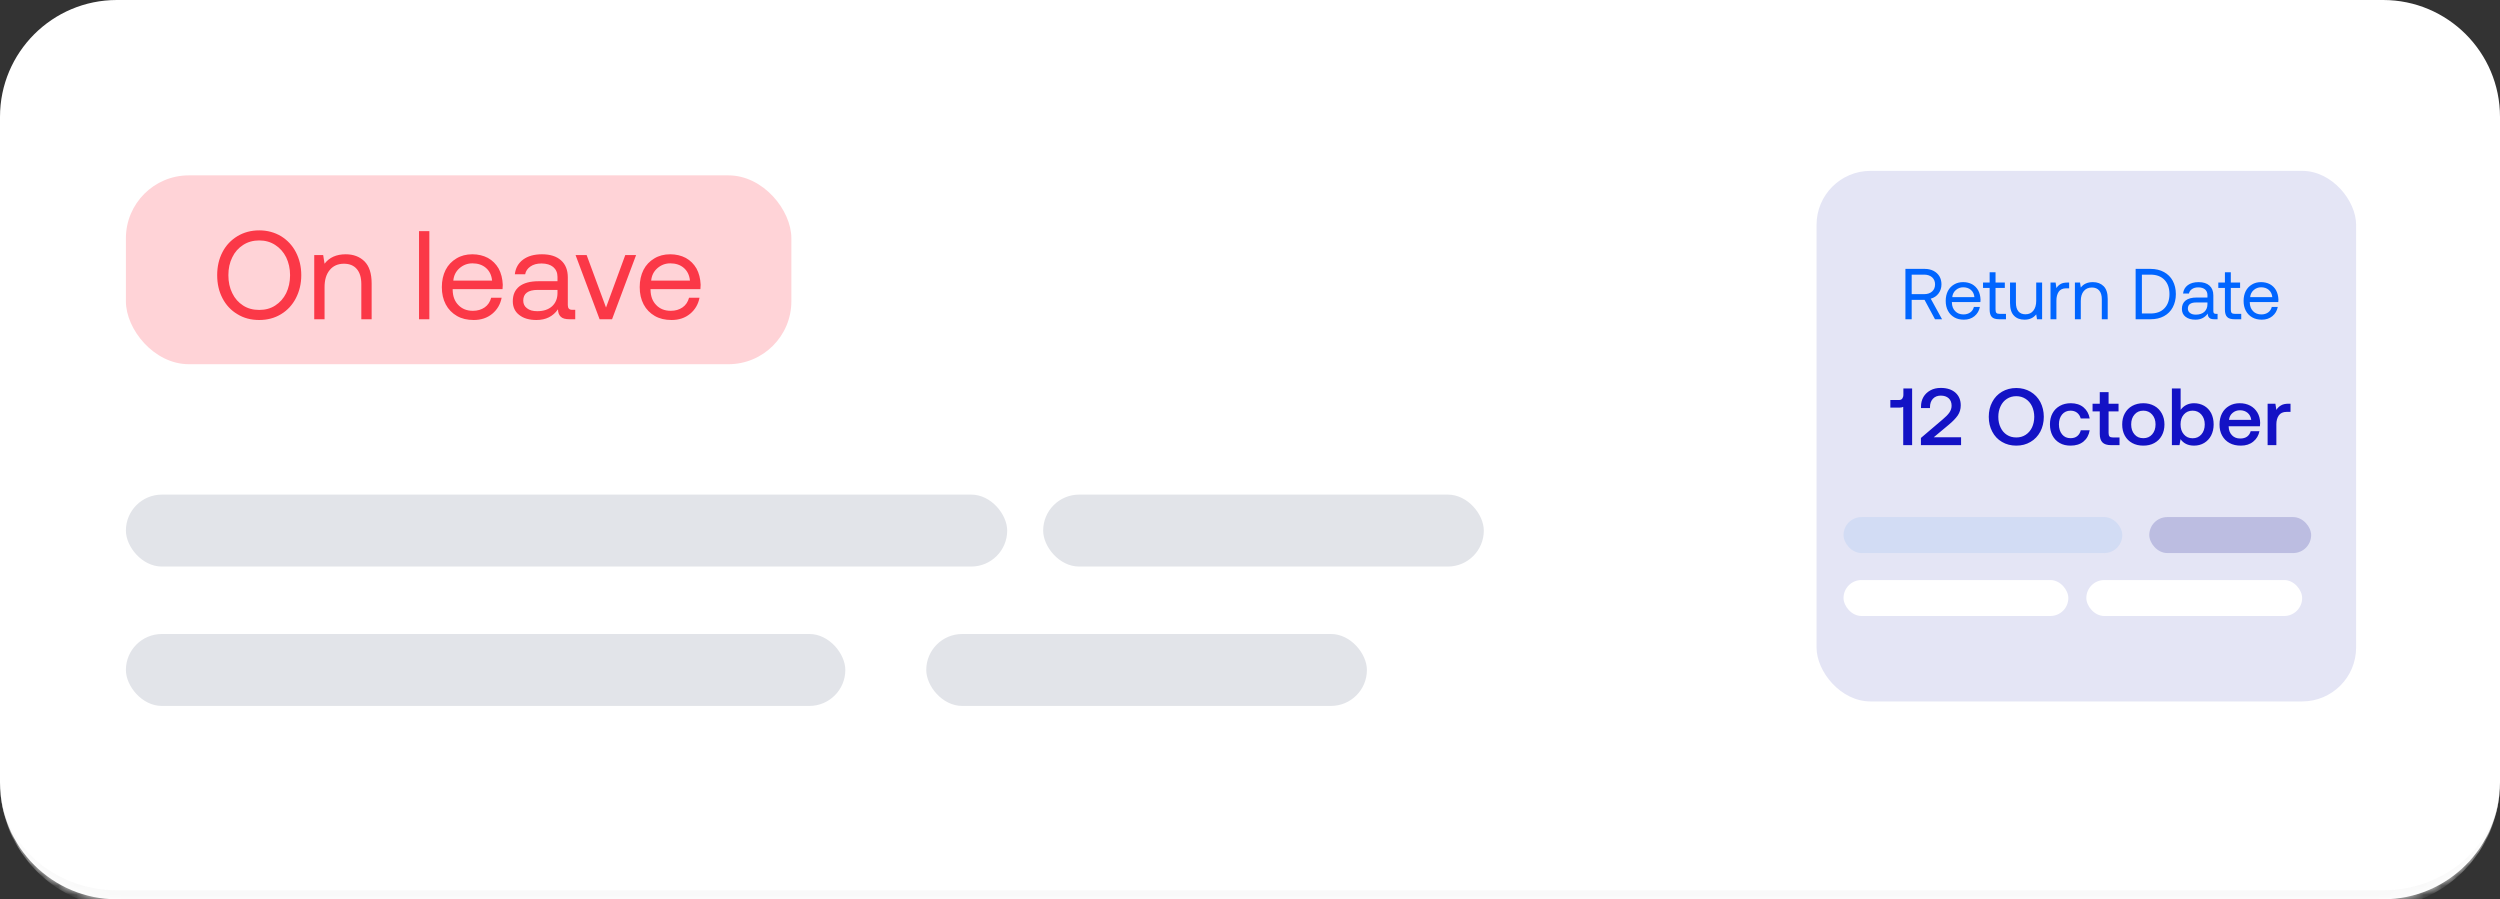 <svg width="278" height="100" viewBox="0 0 278 100" fill="none" xmlns="http://www.w3.org/2000/svg">
<rect x="0" y="0" width="278" height="100" fill="#333333" stroke="none"/>
<mask id="path-1-inside-1_254_26230" fill="white">
<path d="M0 13C0 5.82 5.82 0 13 0H265C272.18 0 278 5.82 278 13V87C278 94.18 272.18 100 265 100H13C5.82 100 0 94.18 0 87V13Z"/>
</mask>
<path d="M0 13C0 5.82 5.82 0 13 0H265C272.18 0 278 5.82 278 13V87C278 94.18 272.18 100 265 100H13C5.82 100 0 94.18 0 87V13Z" fill="white"/>
<path d="M0 0H278H0ZM278 87C278 94.732 271.732 101 264 101H14C6.268 101 0 94.732 0 87C0 93.627 5.82 99 13 99H265C272.18 99 278 93.627 278 87ZM0 100V0V100ZM278 0V100V0Z" fill="#F9F9F9" mask="url(#path-1-inside-1_254_26230)"/>
<rect x="14" y="19.5" width="74" height="21" rx="7" fill="#FFD3D7"/>
<path d="M32.9 33.162C32.508 33.918 31.948 34.52 31.248 34.94C30.534 35.374 29.722 35.584 28.826 35.584C27.916 35.584 27.104 35.374 26.404 34.94C25.69 34.52 25.13 33.918 24.738 33.162C24.346 32.406 24.15 31.552 24.15 30.6C24.15 29.648 24.346 28.794 24.738 28.038C25.13 27.282 25.69 26.694 26.404 26.26C27.104 25.84 27.916 25.616 28.826 25.616C29.722 25.616 30.534 25.84 31.248 26.26C31.948 26.694 32.508 27.282 32.9 28.038C33.292 28.794 33.502 29.648 33.502 30.6C33.502 31.552 33.292 32.406 32.9 33.162ZM25.83 32.602C26.11 33.19 26.516 33.638 27.034 33.974C27.552 34.31 28.154 34.464 28.826 34.464C29.498 34.464 30.086 34.31 30.604 33.974C31.122 33.638 31.528 33.19 31.822 32.602C32.102 32.014 32.256 31.356 32.256 30.6C32.256 29.858 32.102 29.2 31.822 28.612C31.528 28.024 31.122 27.576 30.604 27.24C30.086 26.904 29.498 26.736 28.826 26.736C28.154 26.736 27.552 26.904 27.034 27.24C26.516 27.576 26.11 28.024 25.83 28.612C25.536 29.2 25.396 29.858 25.396 30.6C25.396 31.356 25.536 32.014 25.83 32.602ZM40.529 29.06C41.061 29.592 41.327 30.404 41.327 31.524V35.5H40.179V31.594C40.179 30.866 40.011 30.306 39.675 29.914C39.339 29.522 38.863 29.326 38.247 29.326C37.575 29.326 37.043 29.564 36.665 30.026C36.273 30.502 36.091 31.132 36.091 31.93V35.5H34.943V28.36H35.937L36.091 29.326C36.623 28.626 37.407 28.276 38.443 28.276C39.311 28.276 39.997 28.542 40.529 29.06ZM46.595 25.7H47.743V35.5H46.595V25.7ZM49.553 30.012C49.833 29.466 50.239 29.046 50.757 28.738C51.261 28.43 51.849 28.276 52.521 28.276C53.165 28.276 53.753 28.416 54.257 28.682C54.761 28.962 55.153 29.354 55.447 29.858C55.727 30.376 55.881 30.978 55.909 31.664C55.909 31.776 55.895 31.93 55.881 32.154H50.337V32.252C50.351 32.952 50.561 33.512 50.981 33.932C51.387 34.352 51.919 34.562 52.591 34.562C53.095 34.562 53.529 34.436 53.893 34.184C54.257 33.932 54.495 33.568 54.621 33.106H55.783C55.643 33.834 55.293 34.436 54.733 34.898C54.173 35.36 53.487 35.584 52.675 35.584C51.961 35.584 51.345 35.444 50.813 35.136C50.281 34.828 49.861 34.408 49.567 33.848C49.273 33.288 49.133 32.658 49.133 31.93C49.133 31.202 49.273 30.572 49.553 30.012ZM54.719 31.202C54.663 30.6 54.425 30.124 54.033 29.788C53.641 29.452 53.137 29.284 52.535 29.284C51.989 29.284 51.513 29.466 51.107 29.816C50.687 30.18 50.463 30.642 50.407 31.202H54.719ZM63.967 34.45V35.5H63.337C62.875 35.5 62.553 35.416 62.357 35.22C62.161 35.038 62.049 34.758 62.049 34.394C61.489 35.192 60.691 35.584 59.655 35.584C58.857 35.584 58.213 35.402 57.737 35.024C57.261 34.66 57.023 34.142 57.023 33.498C57.023 32.784 57.261 32.238 57.751 31.846C58.241 31.468 58.955 31.272 59.893 31.272H61.993V30.782C61.993 30.32 61.825 29.956 61.517 29.69C61.209 29.438 60.775 29.298 60.215 29.298C59.711 29.298 59.305 29.41 58.983 29.634C58.661 29.858 58.465 30.138 58.395 30.502H57.247C57.331 29.802 57.639 29.256 58.171 28.864C58.703 28.472 59.403 28.276 60.271 28.276C61.181 28.276 61.881 28.5 62.385 28.948C62.889 29.396 63.141 30.026 63.141 30.852V33.932C63.141 34.282 63.295 34.45 63.617 34.45H63.967ZM61.993 32.238H59.781C58.717 32.238 58.185 32.644 58.185 33.428C58.185 33.792 58.325 34.072 58.605 34.282C58.885 34.506 59.263 34.604 59.739 34.604C60.439 34.604 60.985 34.422 61.391 34.058C61.783 33.694 61.993 33.204 61.993 32.588V32.238ZM64.001 28.36H65.233L67.389 34.198L69.531 28.36H70.735L68.061 35.5H66.675L64.001 28.36ZM71.556 30.012C71.836 29.466 72.242 29.046 72.76 28.738C73.264 28.43 73.852 28.276 74.524 28.276C75.168 28.276 75.756 28.416 76.26 28.682C76.764 28.962 77.156 29.354 77.45 29.858C77.73 30.376 77.884 30.978 77.912 31.664C77.912 31.776 77.898 31.93 77.884 32.154H72.34V32.252C72.354 32.952 72.564 33.512 72.984 33.932C73.39 34.352 73.922 34.562 74.594 34.562C75.098 34.562 75.532 34.436 75.896 34.184C76.26 33.932 76.498 33.568 76.624 33.106H77.786C77.646 33.834 77.296 34.436 76.736 34.898C76.176 35.36 75.49 35.584 74.678 35.584C73.964 35.584 73.348 35.444 72.816 35.136C72.284 34.828 71.864 34.408 71.57 33.848C71.276 33.288 71.136 32.658 71.136 31.93C71.136 31.202 71.276 30.572 71.556 30.012ZM76.722 31.202C76.666 30.6 76.428 30.124 76.036 29.788C75.644 29.452 75.14 29.284 74.538 29.284C73.992 29.284 73.516 29.466 73.11 29.816C72.69 30.18 72.466 30.642 72.41 31.202H76.722Z" fill="#FB3847"/>
<rect x="14" y="55" width="98" height="8" rx="4" fill="#E2E4E9"/>
<rect x="116" y="55" width="49" height="8" rx="4" fill="#E2E4E9"/>
<rect x="14" y="70.5" width="80" height="8" rx="4" fill="#E2E4E9"/>
<rect x="103" y="70.5" width="49" height="8" rx="4" fill="#E2E4E9"/>
<rect x="202" y="19" width="60" height="59" rx="6" fill="#E4E5F5"/>
<path d="M214.027 29.9C214.395 29.9 214.715 29.972 215.003 30.116C215.283 30.26 215.499 30.46 215.659 30.716C215.811 30.972 215.891 31.276 215.891 31.62C215.891 32.012 215.779 32.348 215.563 32.636C215.347 32.924 215.059 33.116 214.699 33.212L215.955 35.5H215.171L214.011 33.348H212.579V35.5H211.883V29.9H214.027ZM212.579 32.708H213.971C214.339 32.708 214.627 32.612 214.851 32.412C215.067 32.22 215.179 31.956 215.179 31.62C215.179 31.3 215.067 31.036 214.851 30.836C214.627 30.644 214.339 30.54 213.979 30.54H212.579V32.708ZM216.603 32.364C216.763 32.052 216.995 31.812 217.291 31.636C217.579 31.46 217.915 31.372 218.299 31.372C218.667 31.372 219.003 31.452 219.291 31.604C219.579 31.764 219.803 31.988 219.971 32.276C220.131 32.572 220.219 32.916 220.235 33.308C220.235 33.372 220.227 33.46 220.219 33.588H217.051V33.644C217.059 34.044 217.179 34.364 217.419 34.604C217.651 34.844 217.955 34.964 218.339 34.964C218.627 34.964 218.875 34.892 219.083 34.748C219.291 34.604 219.427 34.396 219.499 34.132H220.163C220.083 34.548 219.883 34.892 219.563 35.156C219.243 35.42 218.851 35.548 218.387 35.548C217.979 35.548 217.627 35.468 217.323 35.292C217.019 35.116 216.779 34.876 216.611 34.556C216.443 34.236 216.363 33.876 216.363 33.46C216.363 33.044 216.443 32.684 216.603 32.364ZM219.555 33.044C219.523 32.7 219.387 32.428 219.163 32.236C218.939 32.044 218.651 31.948 218.307 31.948C217.995 31.948 217.723 32.052 217.491 32.252C217.251 32.46 217.123 32.724 217.091 33.044H219.555ZM221.248 32.02H220.512V31.42H221.248V30.276H221.904V31.42H222.936V32.02H221.904V34.428C221.904 34.604 221.936 34.724 222 34.796C222.064 34.868 222.184 34.9 222.352 34.9H223.064V35.5H222.312C221.928 35.5 221.648 35.42 221.488 35.244C221.328 35.076 221.248 34.804 221.248 34.436V32.02ZM227.083 31.42V35.5H226.515L226.427 34.956C226.115 35.356 225.683 35.548 225.123 35.548C224.635 35.548 224.243 35.404 223.955 35.1C223.659 34.804 223.515 34.332 223.515 33.692V31.42H224.171V33.652C224.171 34.076 224.259 34.396 224.443 34.62C224.627 34.844 224.891 34.948 225.235 34.948C225.603 34.948 225.899 34.82 226.107 34.548C226.315 34.284 226.427 33.924 226.427 33.46V31.42H227.083ZM230.089 31.42V32.06H229.761C229.369 32.06 229.089 32.196 228.921 32.452C228.753 32.716 228.673 33.036 228.673 33.42V35.5H228.017V31.42H228.585L228.673 32.036C228.785 31.852 228.937 31.7 229.129 31.588C229.313 31.476 229.569 31.42 229.905 31.42H230.089ZM233.921 31.82C234.225 32.124 234.377 32.588 234.377 33.228V35.5H233.721V33.268C233.721 32.852 233.625 32.532 233.433 32.308C233.241 32.084 232.969 31.972 232.617 31.972C232.233 31.972 231.929 32.108 231.713 32.372C231.489 32.644 231.385 33.004 231.385 33.46V35.5H230.729V31.42H231.297L231.385 31.972C231.689 31.572 232.137 31.372 232.729 31.372C233.225 31.372 233.617 31.524 233.921 31.82ZM237.483 29.9H239.139C239.715 29.9 240.211 30.02 240.635 30.252C241.059 30.484 241.387 30.812 241.611 31.228C241.835 31.652 241.955 32.14 241.955 32.7C241.955 33.26 241.835 33.748 241.611 34.172C241.387 34.596 241.059 34.924 240.635 35.156C240.211 35.388 239.715 35.5 239.139 35.5H237.483V29.9ZM239.139 34.86C239.803 34.86 240.323 34.668 240.691 34.276C241.059 33.892 241.243 33.364 241.243 32.7C241.243 32.036 241.059 31.508 240.691 31.124C240.323 30.74 239.811 30.54 239.139 30.54H238.179V34.86H239.139ZM246.595 34.9V35.5H246.235C245.971 35.5 245.787 35.452 245.675 35.34C245.563 35.236 245.499 35.076 245.499 34.868C245.179 35.324 244.723 35.548 244.131 35.548C243.675 35.548 243.307 35.444 243.035 35.228C242.763 35.02 242.627 34.724 242.627 34.356C242.627 33.948 242.763 33.636 243.043 33.412C243.323 33.196 243.731 33.084 244.267 33.084H245.467V32.804C245.467 32.54 245.371 32.332 245.195 32.18C245.019 32.036 244.771 31.956 244.451 31.956C244.163 31.956 243.931 32.02 243.747 32.148C243.563 32.276 243.451 32.436 243.411 32.644H242.755C242.803 32.244 242.979 31.932 243.283 31.708C243.587 31.484 243.987 31.372 244.483 31.372C245.003 31.372 245.403 31.5 245.691 31.756C245.979 32.012 246.123 32.372 246.123 32.844V34.604C246.123 34.804 246.211 34.9 246.395 34.9H246.595ZM245.467 33.636H244.203C243.595 33.636 243.291 33.868 243.291 34.316C243.291 34.524 243.371 34.684 243.531 34.804C243.691 34.932 243.907 34.988 244.179 34.988C244.579 34.988 244.891 34.884 245.123 34.676C245.347 34.468 245.467 34.188 245.467 33.836V33.636ZM247.411 32.02H246.675V31.42H247.411V30.276H248.067V31.42H249.099V32.02H248.067V34.428C248.067 34.604 248.099 34.724 248.163 34.796C248.227 34.868 248.347 34.9 248.515 34.9H249.227V35.5H248.475C248.091 35.5 247.811 35.42 247.651 35.244C247.491 35.076 247.411 34.804 247.411 34.436V32.02ZM249.728 32.364C249.888 32.052 250.12 31.812 250.416 31.636C250.704 31.46 251.04 31.372 251.424 31.372C251.792 31.372 252.128 31.452 252.416 31.604C252.704 31.764 252.928 31.988 253.096 32.276C253.256 32.572 253.344 32.916 253.36 33.308C253.36 33.372 253.352 33.46 253.344 33.588H250.176V33.644C250.184 34.044 250.304 34.364 250.544 34.604C250.776 34.844 251.08 34.964 251.464 34.964C251.752 34.964 252 34.892 252.208 34.748C252.416 34.604 252.552 34.396 252.624 34.132H253.288C253.208 34.548 253.008 34.892 252.688 35.156C252.368 35.42 251.976 35.548 251.512 35.548C251.104 35.548 250.752 35.468 250.448 35.292C250.144 35.116 249.904 34.876 249.736 34.556C249.568 34.236 249.488 33.876 249.488 33.46C249.488 33.044 249.568 32.684 249.728 32.364ZM252.68 33.044C252.648 32.7 252.512 32.428 252.288 32.236C252.064 32.044 251.776 31.948 251.432 31.948C251.12 31.948 250.848 32.052 250.616 32.252C250.376 32.46 250.248 32.724 250.216 33.044H252.68Z" fill="#0065FF"/>
<path d="M212.628 43.2V49.5H211.638V45.243C211.548 45.297 211.413 45.324 211.242 45.324H210.207V44.478H211.197C211.341 44.478 211.458 44.424 211.539 44.316C211.611 44.208 211.656 44.073 211.656 43.893V43.2H212.628ZM216.028 46.638C216.352 46.368 216.604 46.116 216.766 45.882C216.928 45.648 217.018 45.396 217.018 45.117C217.018 44.766 216.91 44.487 216.694 44.289C216.478 44.091 216.181 43.992 215.812 43.992C215.452 43.992 215.155 44.109 214.939 44.343C214.723 44.577 214.615 44.883 214.615 45.261V45.378H213.616V45.207C213.616 44.811 213.706 44.46 213.886 44.145C214.066 43.839 214.327 43.587 214.66 43.407C214.984 43.227 215.371 43.137 215.812 43.137C216.514 43.137 217.054 43.317 217.45 43.668C217.837 44.019 218.035 44.487 218.035 45.072C218.035 45.504 217.918 45.873 217.702 46.197C217.477 46.521 217.144 46.863 216.703 47.232L215.029 48.627H218.071V49.5H213.607V48.699L216.028 46.638ZM226.884 47.997C226.623 48.483 226.263 48.87 225.795 49.14C225.327 49.419 224.805 49.554 224.211 49.554C223.617 49.554 223.086 49.419 222.618 49.14C222.15 48.87 221.79 48.483 221.538 47.997C221.277 47.511 221.151 46.962 221.151 46.35C221.151 45.738 221.277 45.189 221.538 44.703C221.79 44.217 222.15 43.839 222.618 43.56C223.086 43.29 223.617 43.146 224.211 43.146C224.805 43.146 225.327 43.29 225.795 43.56C226.263 43.839 226.623 44.217 226.884 44.703C227.136 45.189 227.271 45.738 227.271 46.35C227.271 46.962 227.136 47.511 226.884 47.997ZM222.465 47.538C222.627 47.889 222.861 48.159 223.167 48.357C223.473 48.555 223.815 48.645 224.211 48.645C224.598 48.645 224.94 48.555 225.246 48.357C225.552 48.159 225.786 47.889 225.957 47.538C226.119 47.187 226.209 46.791 226.209 46.35C226.209 45.918 226.119 45.522 225.957 45.171C225.786 44.82 225.552 44.55 225.246 44.352C224.94 44.154 224.598 44.055 224.211 44.055C223.815 44.055 223.473 44.154 223.167 44.352C222.861 44.55 222.627 44.82 222.465 45.171C222.294 45.522 222.213 45.918 222.213 46.35C222.213 46.791 222.294 47.187 222.465 47.538ZM231.68 49.104C231.302 49.41 230.825 49.554 230.249 49.554C229.79 49.554 229.385 49.464 229.043 49.266C228.692 49.068 228.422 48.789 228.233 48.429C228.044 48.069 227.954 47.655 227.954 47.187C227.954 46.719 228.044 46.314 228.242 45.954C228.431 45.603 228.701 45.333 229.052 45.135C229.403 44.937 229.808 44.838 230.276 44.838C230.852 44.838 231.32 44.991 231.689 45.297C232.049 45.603 232.283 46.008 232.373 46.53H231.374C231.302 46.269 231.176 46.062 230.978 45.9C230.78 45.747 230.537 45.666 230.249 45.666C229.853 45.666 229.538 45.81 229.304 46.089C229.07 46.377 228.953 46.737 228.953 47.187C228.953 47.646 229.07 48.015 229.304 48.303C229.538 48.591 229.853 48.726 230.249 48.726C230.546 48.726 230.798 48.654 230.996 48.492C231.194 48.33 231.32 48.114 231.383 47.844H232.373C232.283 48.384 232.049 48.798 231.68 49.104ZM233.494 45.747H232.693V44.892H233.494V43.605H234.475V44.892H235.582V45.747H234.475V48.15C234.475 48.33 234.511 48.465 234.583 48.537C234.655 48.609 234.772 48.645 234.952 48.645H235.69V49.5H234.754C234.313 49.5 233.989 49.401 233.791 49.194C233.593 48.996 233.494 48.681 233.494 48.249V45.747ZM237.105 49.266C236.745 49.068 236.475 48.798 236.277 48.438C236.079 48.078 235.989 47.664 235.989 47.196C235.989 46.737 236.079 46.332 236.277 45.972C236.475 45.612 236.745 45.333 237.105 45.135C237.465 44.937 237.87 44.838 238.338 44.838C238.797 44.838 239.202 44.937 239.562 45.135C239.922 45.333 240.192 45.612 240.39 45.972C240.588 46.332 240.687 46.737 240.687 47.196C240.687 47.664 240.588 48.078 240.39 48.438C240.192 48.798 239.922 49.068 239.562 49.266C239.202 49.464 238.797 49.554 238.338 49.554C237.87 49.554 237.465 49.464 237.105 49.266ZM239.319 48.303C239.571 48.015 239.697 47.646 239.697 47.196C239.697 46.746 239.571 46.386 239.319 46.098C239.067 45.81 238.743 45.666 238.338 45.666C237.924 45.666 237.6 45.81 237.357 46.098C237.105 46.386 236.988 46.746 236.988 47.196C236.988 47.646 237.105 48.015 237.357 48.303C237.6 48.591 237.924 48.726 238.338 48.726C238.743 48.726 239.067 48.591 239.319 48.303ZM245.105 45.126C245.429 45.315 245.69 45.585 245.879 45.936C246.059 46.296 246.158 46.71 246.158 47.196C246.158 47.664 246.059 48.069 245.879 48.429C245.69 48.789 245.429 49.059 245.105 49.257C244.772 49.455 244.394 49.554 243.98 49.554C243.638 49.554 243.341 49.491 243.089 49.365C242.837 49.239 242.63 49.059 242.477 48.834L242.36 49.5H241.514V43.2H242.486V45.576C242.846 45.09 243.35 44.838 243.98 44.838C244.394 44.838 244.772 44.937 245.105 45.126ZM244.79 48.312C245.042 48.024 245.168 47.655 245.168 47.196C245.168 46.746 245.042 46.386 244.79 46.098C244.538 45.81 244.214 45.666 243.818 45.666C243.413 45.666 243.089 45.81 242.846 46.089C242.594 46.377 242.477 46.737 242.477 47.187C242.477 47.646 242.594 48.015 242.846 48.303C243.089 48.591 243.413 48.735 243.818 48.735C244.214 48.735 244.538 48.6 244.79 48.312ZM247.09 45.963C247.279 45.603 247.54 45.333 247.882 45.135C248.224 44.937 248.611 44.838 249.052 44.838C249.493 44.838 249.88 44.928 250.222 45.108C250.564 45.288 250.825 45.549 251.023 45.873C251.221 46.206 251.32 46.593 251.329 47.034C251.329 47.16 251.32 47.277 251.302 47.403H247.828V47.457C247.846 47.862 247.972 48.177 248.206 48.411C248.431 48.645 248.737 48.762 249.115 48.762C249.412 48.762 249.664 48.699 249.871 48.555C250.069 48.411 250.204 48.213 250.276 47.952H251.248C251.158 48.42 250.933 48.807 250.564 49.104C250.195 49.41 249.736 49.554 249.187 49.554C248.701 49.554 248.287 49.464 247.927 49.266C247.567 49.068 247.297 48.798 247.099 48.438C246.901 48.087 246.811 47.673 246.811 47.205C246.811 46.737 246.901 46.323 247.09 45.963ZM250.339 46.692C250.294 46.359 250.159 46.098 249.934 45.909C249.709 45.72 249.43 45.621 249.088 45.621C248.764 45.621 248.494 45.72 248.26 45.918C248.026 46.116 247.9 46.368 247.864 46.692H250.339ZM254.706 44.892V45.801H254.274C253.869 45.801 253.581 45.936 253.401 46.197C253.221 46.458 253.131 46.791 253.131 47.187V49.5H252.159V44.892H253.023L253.131 45.585C253.257 45.369 253.428 45.207 253.644 45.081C253.851 44.955 254.13 44.892 254.49 44.892H254.706Z" fill="#1312C5"/>
<rect x="205" y="57.5" width="31" height="4" rx="2" fill="#D2DCF4"/>
<rect x="205" y="64.5" width="25" height="4" rx="2" fill="white"/>
<rect x="239" y="57.5" width="18" height="4" rx="2" fill="#BCBDE1"/>
<rect x="232" y="64.5" width="24" height="4" rx="2" fill="white"/>
</svg>
